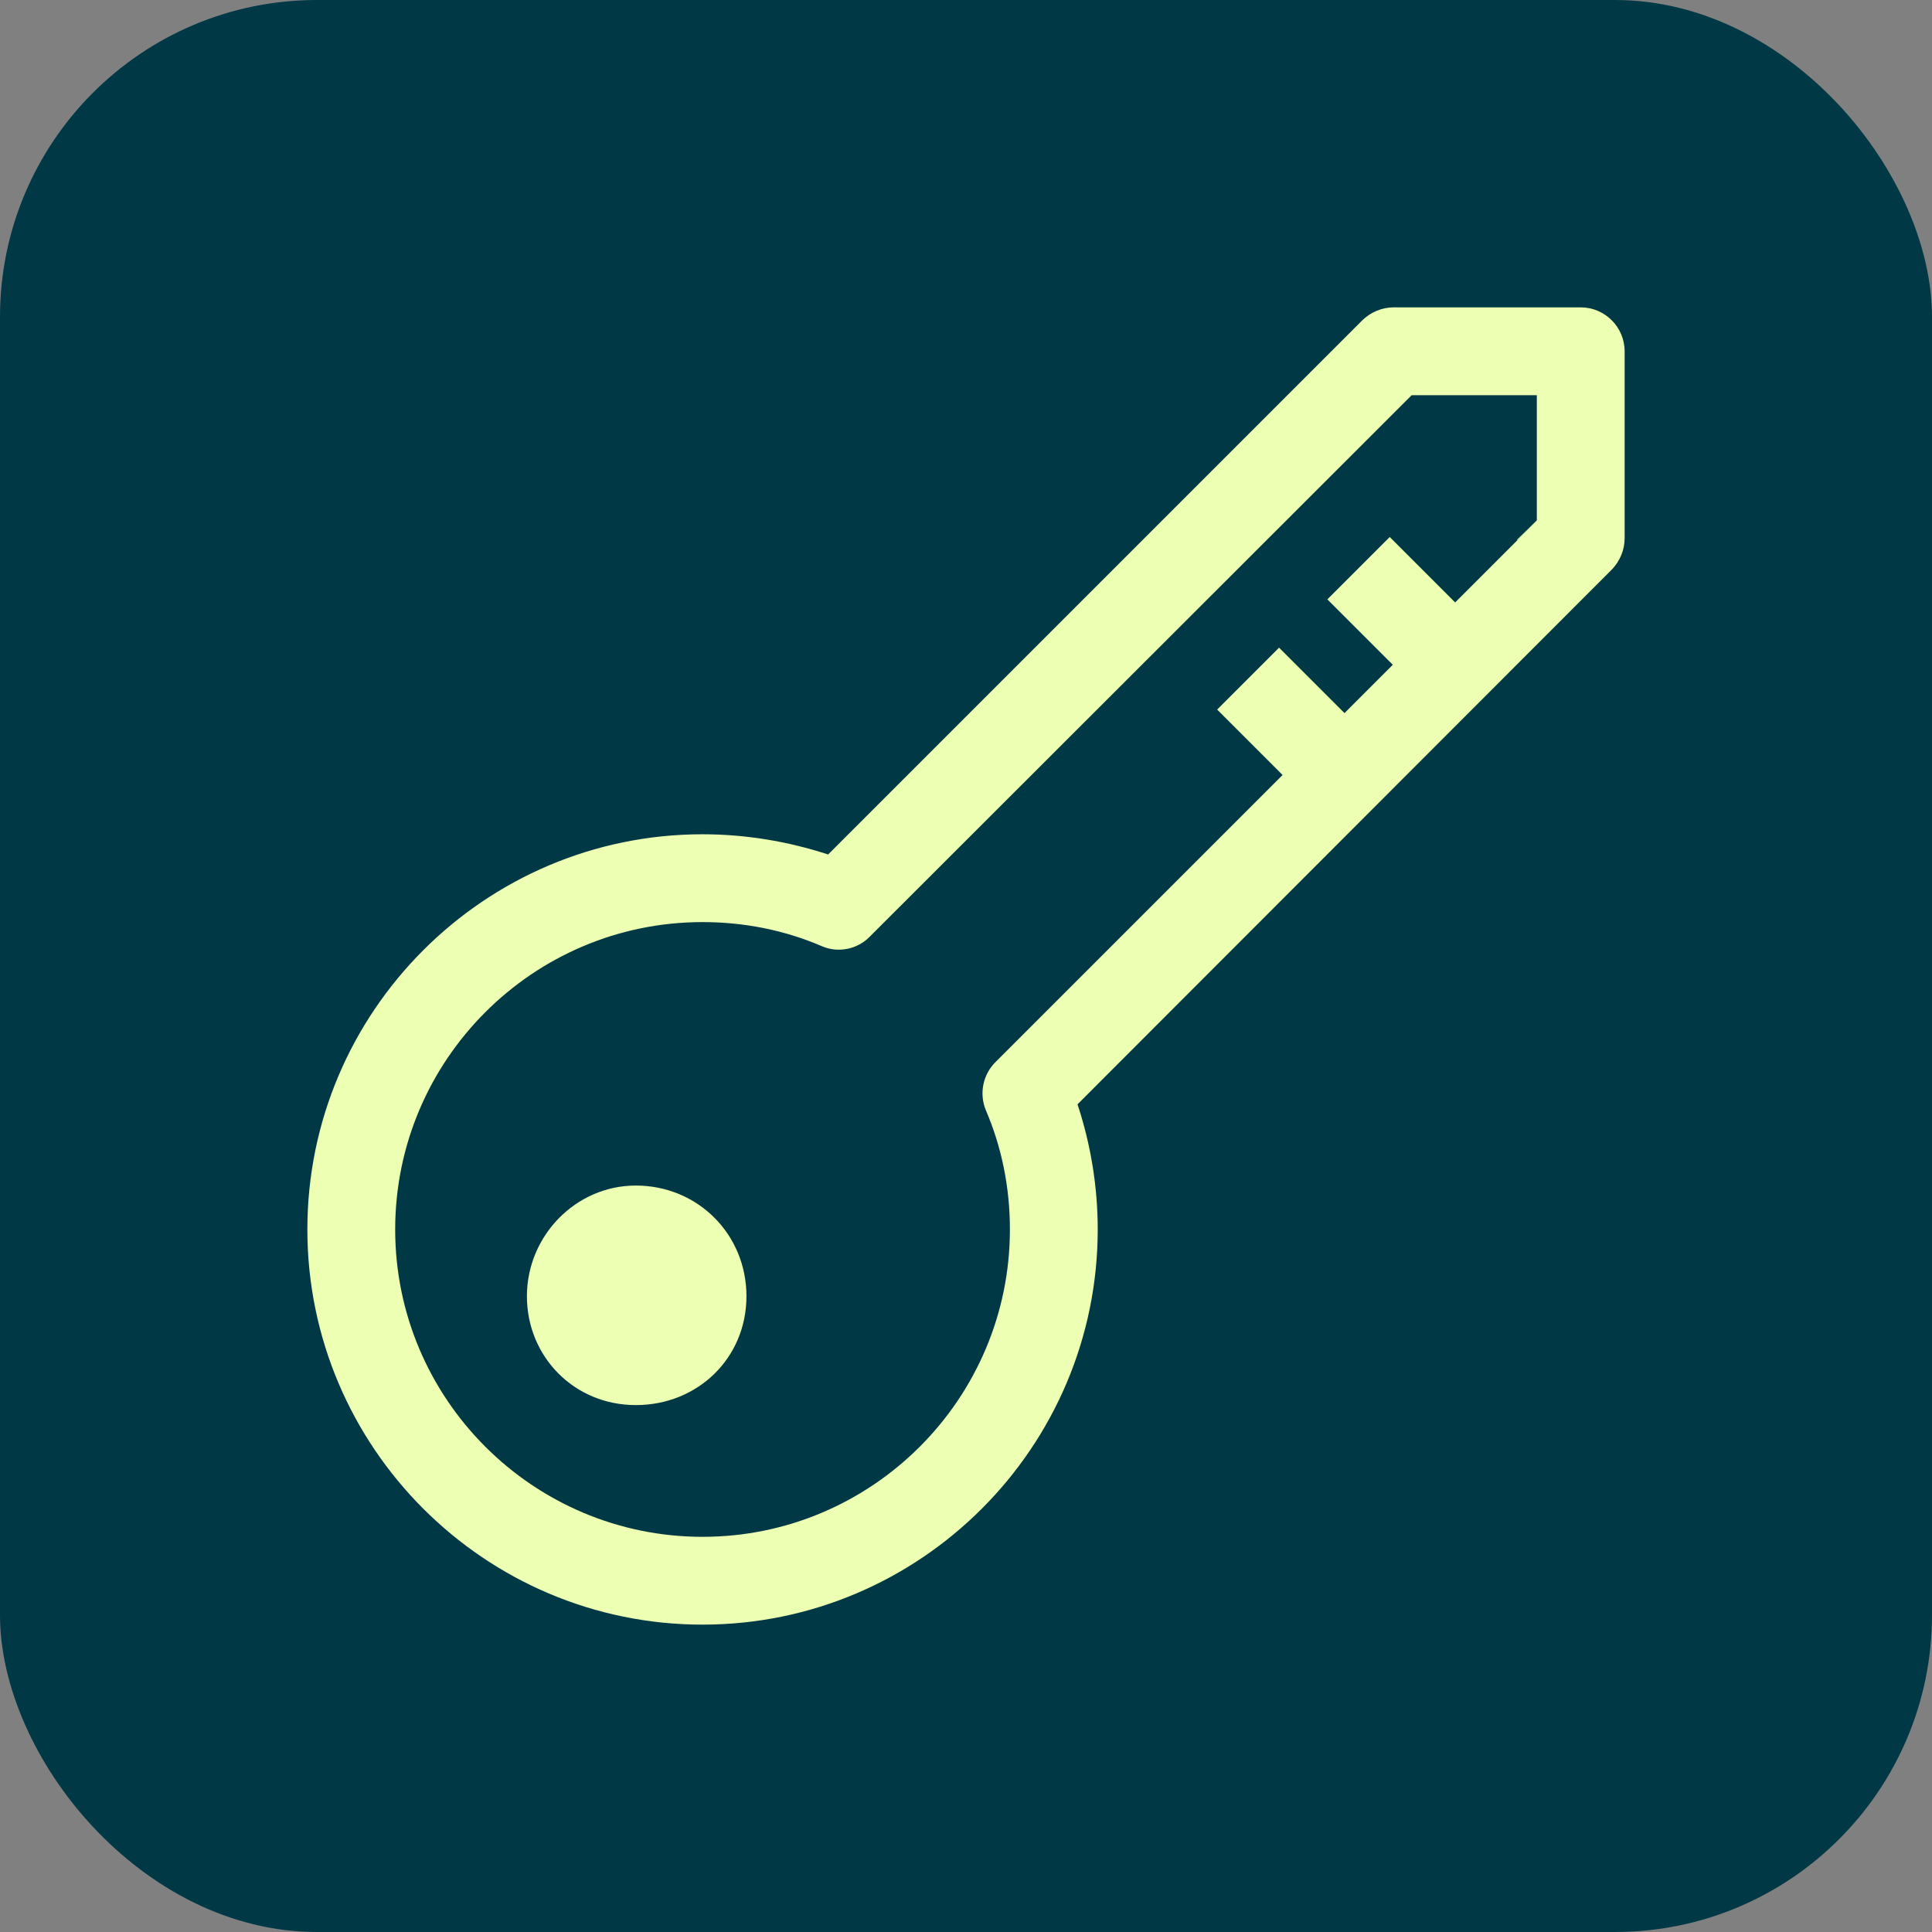 <?xml version="1.0" encoding="UTF-8"?>
<svg id="Layer_1" data-name="Layer 1" xmlns="http://www.w3.org/2000/svg" viewBox="0 0 44 44">
  <rect x="0" y="0" width="44" height="44" fill="#808080" stroke="none"/>
  <defs>
    <style>
      .cls-1 {
        fill: #edffb2;
      }

      .cls-1, .cls-2 {
        stroke-width: 0px;
      }

      .cls-2 {
        fill: #003845;
      }
    </style>
  </defs>
  <rect class="cls-2" width="44" height="44" rx="7.22" ry="7.22"/>
  <g>
    <path class="cls-1" d="M36,7h-4.26c-.27,0-.52.11-.71.29l-12.17,12.17c-.92-.3-1.88-.46-2.86-.46-4.96,0-9,4.04-9,9s4.04,9,9,9,9-4.04,9-9c0-.98-.16-1.94-.46-2.85l11.43-11.44.74-.74c.18-.19.29-.44.29-.71v-4.26c0-.55-.45-1-1-1ZM33.14,13.72l-1.49-1.49-1.42,1.42,1.49,1.49-1.1,1.1-1.49-1.49-1.41,1.41,1.49,1.49-6.54,6.54c-.29.29-.37.72-.22,1.09.37.86.55,1.78.55,2.72,0,3.86-3.14,7-7,7s-7-3.14-7-7,3.14-7,7-7c.94,0,1.86.18,2.72.55.37.16.81.07,1.09-.22l12.34-12.33h2.85v2.85l-.44.45-1.42,1.42Z"/>
    <polygon class="cls-1" points="35 11.85 34.56 12.3 34.55 12.29 35 11.85"/>
    <path class="cls-1" d="M14.48,27c1.41,0,2.52,1.11,2.52,2.52s-1.11,2.48-2.52,2.48-2.48-1.11-2.48-2.48,1.11-2.52,2.48-2.52Z"/>
  </g>
</svg>